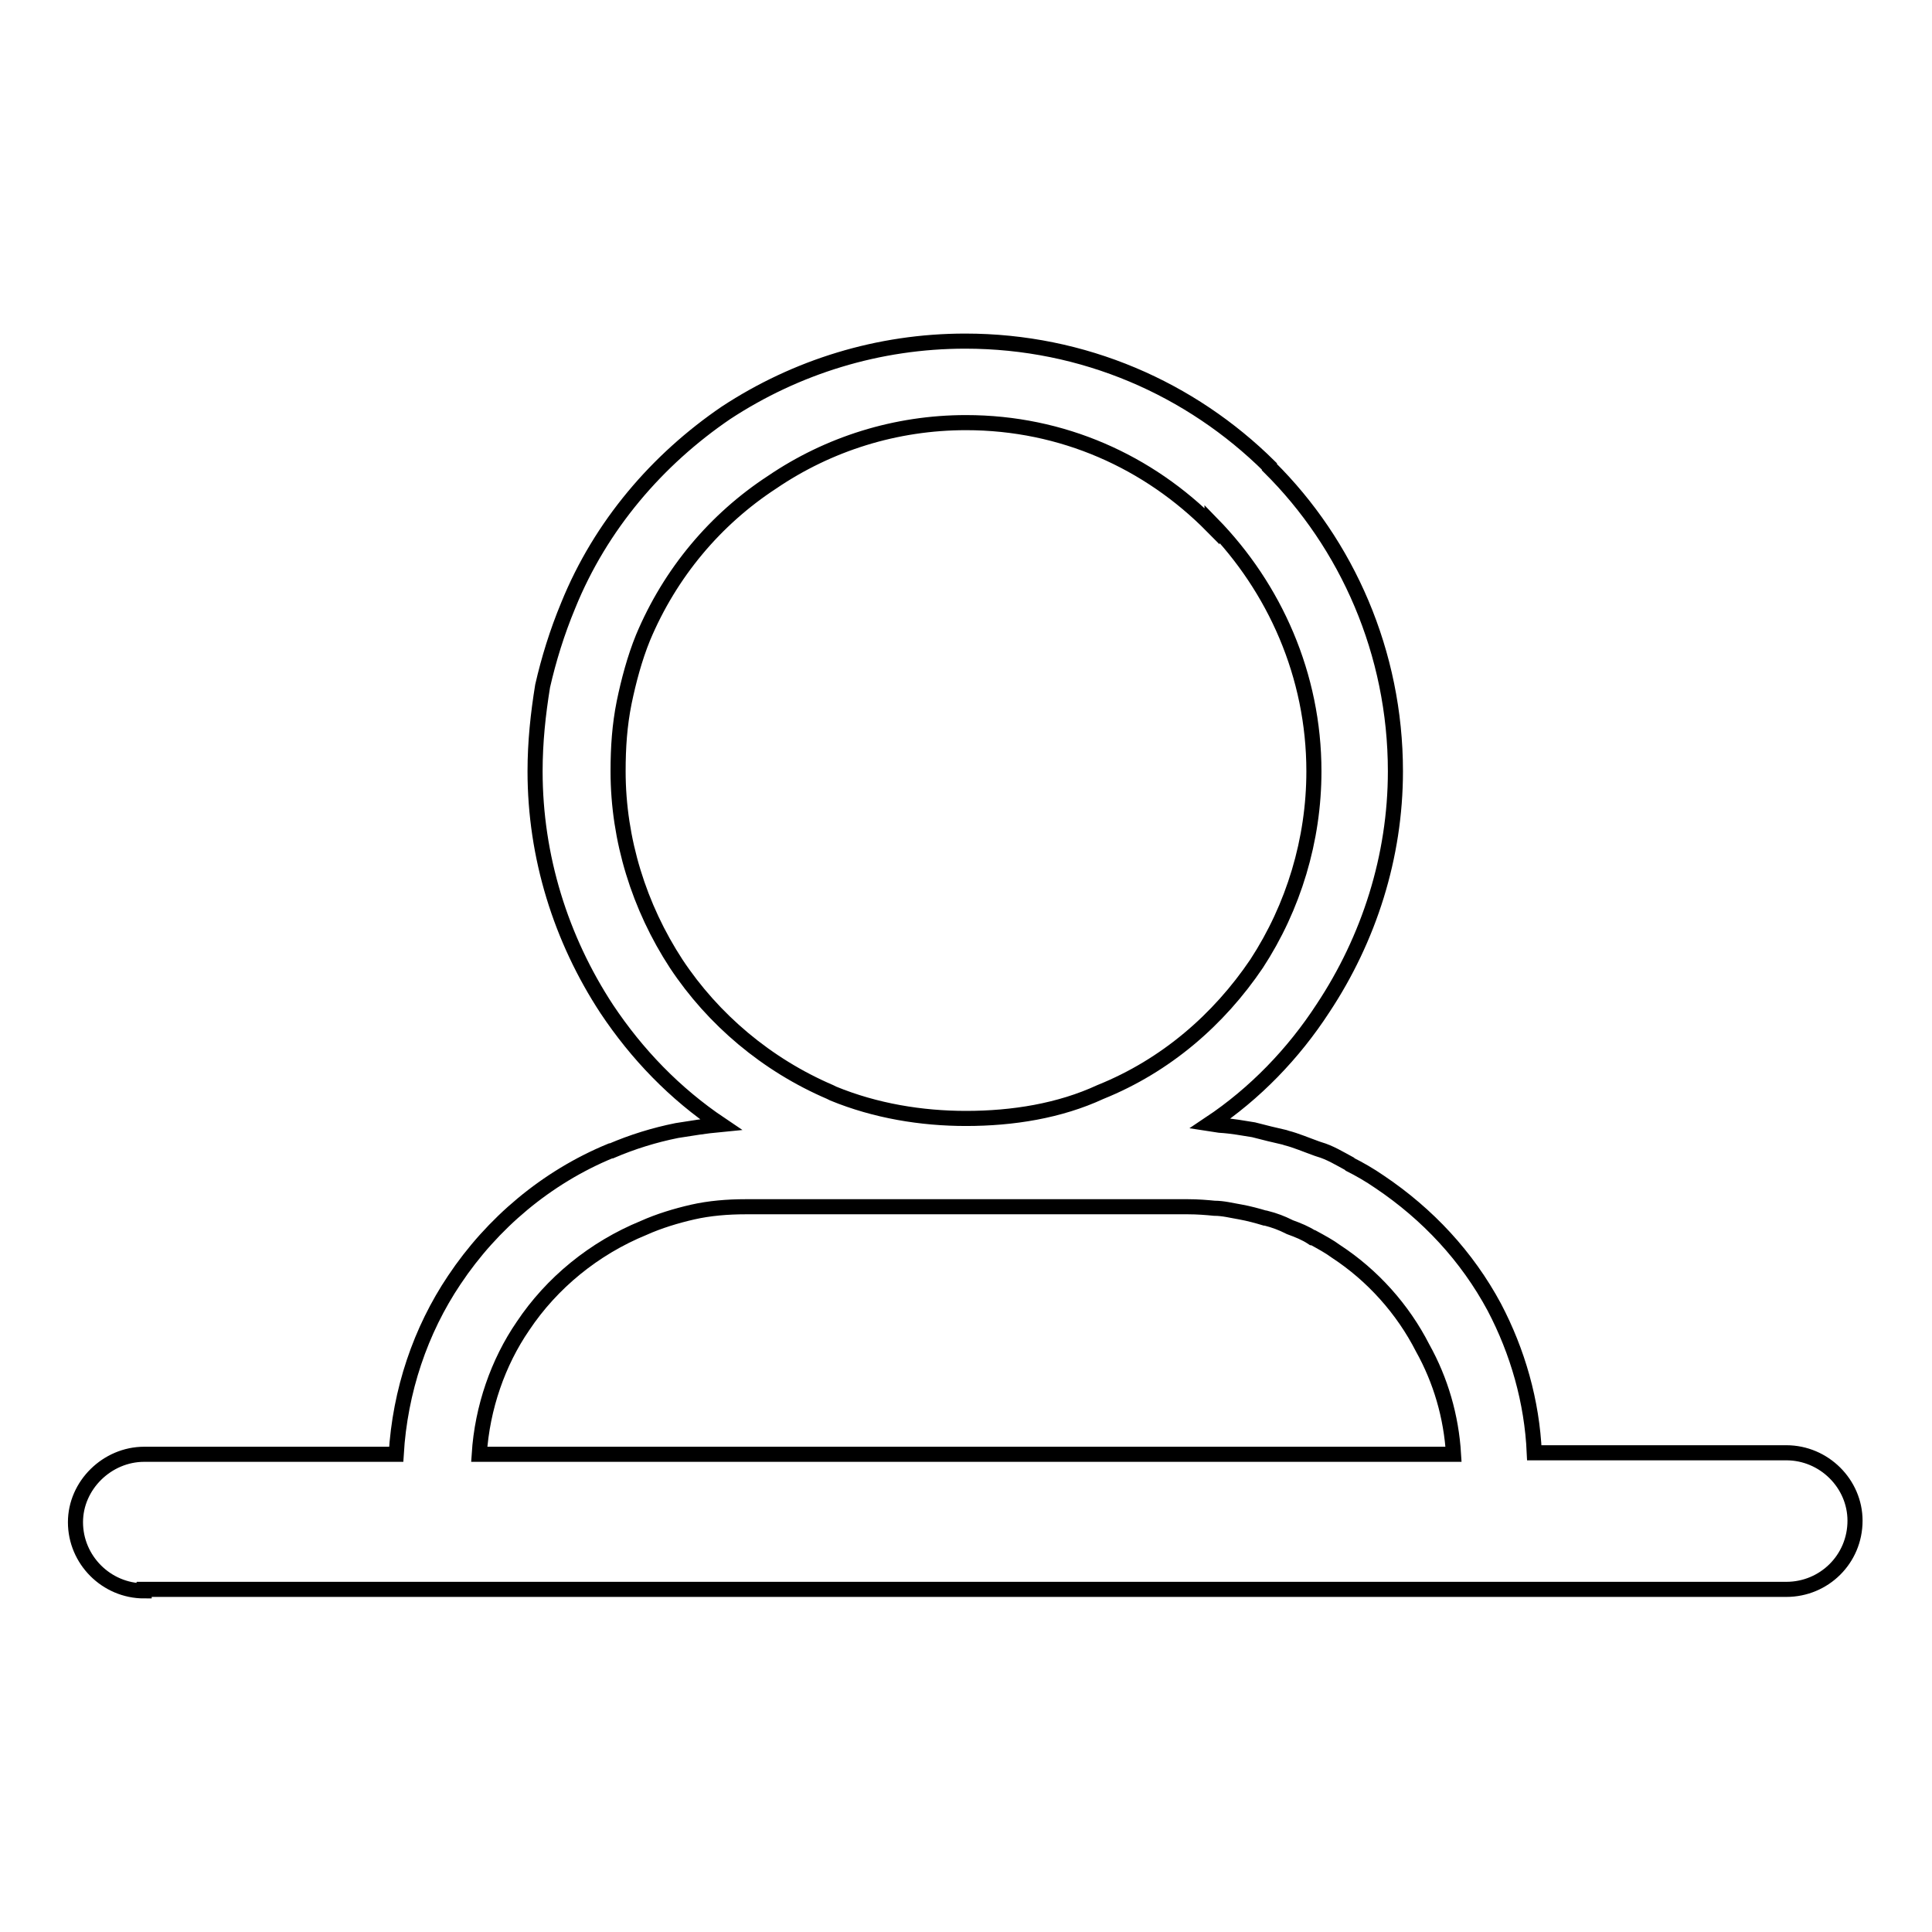 <?xml version="1.0" encoding="utf-8"?>
<!-- Svg Vector Icons : http://www.onlinewebfonts.com/icon -->
<!DOCTYPE svg PUBLIC "-//W3C//DTD SVG 1.1//EN" "http://www.w3.org/Graphics/SVG/1.1/DTD/svg11.dtd">
<svg version="1.1" xmlns="http://www.w3.org/2000/svg" xmlns:xlink="http://www.w3.org/1999/xlink" x="0px" y="0px" viewBox="0 0 256 256" enable-background="new 0 0 256 256" xml:space="preserve">
<g> <path stroke-width="2" fill-opacity="0" stroke="#000000"  d="M128,56c-9.3,0-18.2,2.8-25.7,7.9c-7.5,4.9-13.5,12-17.1,20.6c-1.1,2.7-1.9,5.7-2.5,8.6 c-0.6,3-0.8,5.9-0.8,9.1c0,9.1,2.8,18,7.7,25.5c4.9,7.4,12,13.4,20.4,17l0.4,0.2c5.6,2.3,11.7,3.3,17.6,3.3c6.2,0,12.4-1,17.8-3.5 c8.7-3.5,15.7-9.6,20.7-17c4.9-7.5,7.6-16.4,7.6-25.5c0-12.7-5.2-24.3-13.5-32.8v0.3C152.2,61.2,140.8,56,128,56L128,56z  M19.1,210.8L19.1,210.8c-5,0-9.1-4.1-9.1-9.1c0-4.9,4.2-9,9.1-9h33.4c0.5-8.4,3.2-16.4,7.7-23.1c5-7.5,12.2-13.6,20.7-17.1h0.1 c2.8-1.2,5.7-2.1,8.7-2.7c1.9-0.3,3.7-0.6,5.8-0.8c-6.1-4.1-11.1-9.3-15.1-15.3c-6.1-9.3-9.5-20.2-9.5-31.5c0-3.9,0.4-7.6,1-11.3 c0.8-3.5,1.9-7.1,3.4-10.7c4.3-10.6,11.8-19.3,20.9-25.5c9.3-6.1,20.2-9.5,31.7-9.5c15.7,0,29.9,6.3,40.3,16.6v0.1 c10.3,10.2,16.7,24.6,16.7,40.3c0,11.3-3.5,22.2-9.6,31.4c-3.9,6-9,11.3-15,15.3l1.3,0.2c1.7,0.1,3.2,0.4,4.5,0.6 c1.5,0.4,2.8,0.7,4.1,1l0.3,0.1c1.2,0.3,2.6,0.9,4,1.4l0.3,0.1c1.4,0.4,2.7,1.2,4,1.9l0.1,0.1c1.2,0.6,2.6,1.4,3.9,2.3 c6.4,4.3,11.6,9.9,15.2,16.6c3.1,5.9,5,12.5,5.3,19.3h33.4c5,0,9.1,4.1,9.1,9c0,5.1-4.1,9.1-9.1,9.1H19.1L19.1,210.8z M63.5,192.7 L63.5,192.7h129.1c-0.3-5-1.7-9.8-4.1-14.1c-2.6-5.1-6.6-9.6-11.5-12.8c-0.8-0.6-1.9-1.2-3-1.8h-0.1c-0.9-0.6-1.9-1-3-1.4l-0.2-0.1 c-0.8-0.4-1.8-0.8-3-1.1h-0.1c-1-0.3-2.1-0.6-3.2-0.8c-1.2-0.2-2.3-0.5-3.5-0.5c-1-0.1-2.2-0.2-3.5-0.2H98.8c-2.4,0-4.8,0.2-7,0.7 c-2.2,0.5-4.5,1.2-6.5,2.1c-6.6,2.7-12.2,7.3-16,13C66,180.5,63.9,186.5,63.5,192.7L63.5,192.7z"/></g>
</svg>